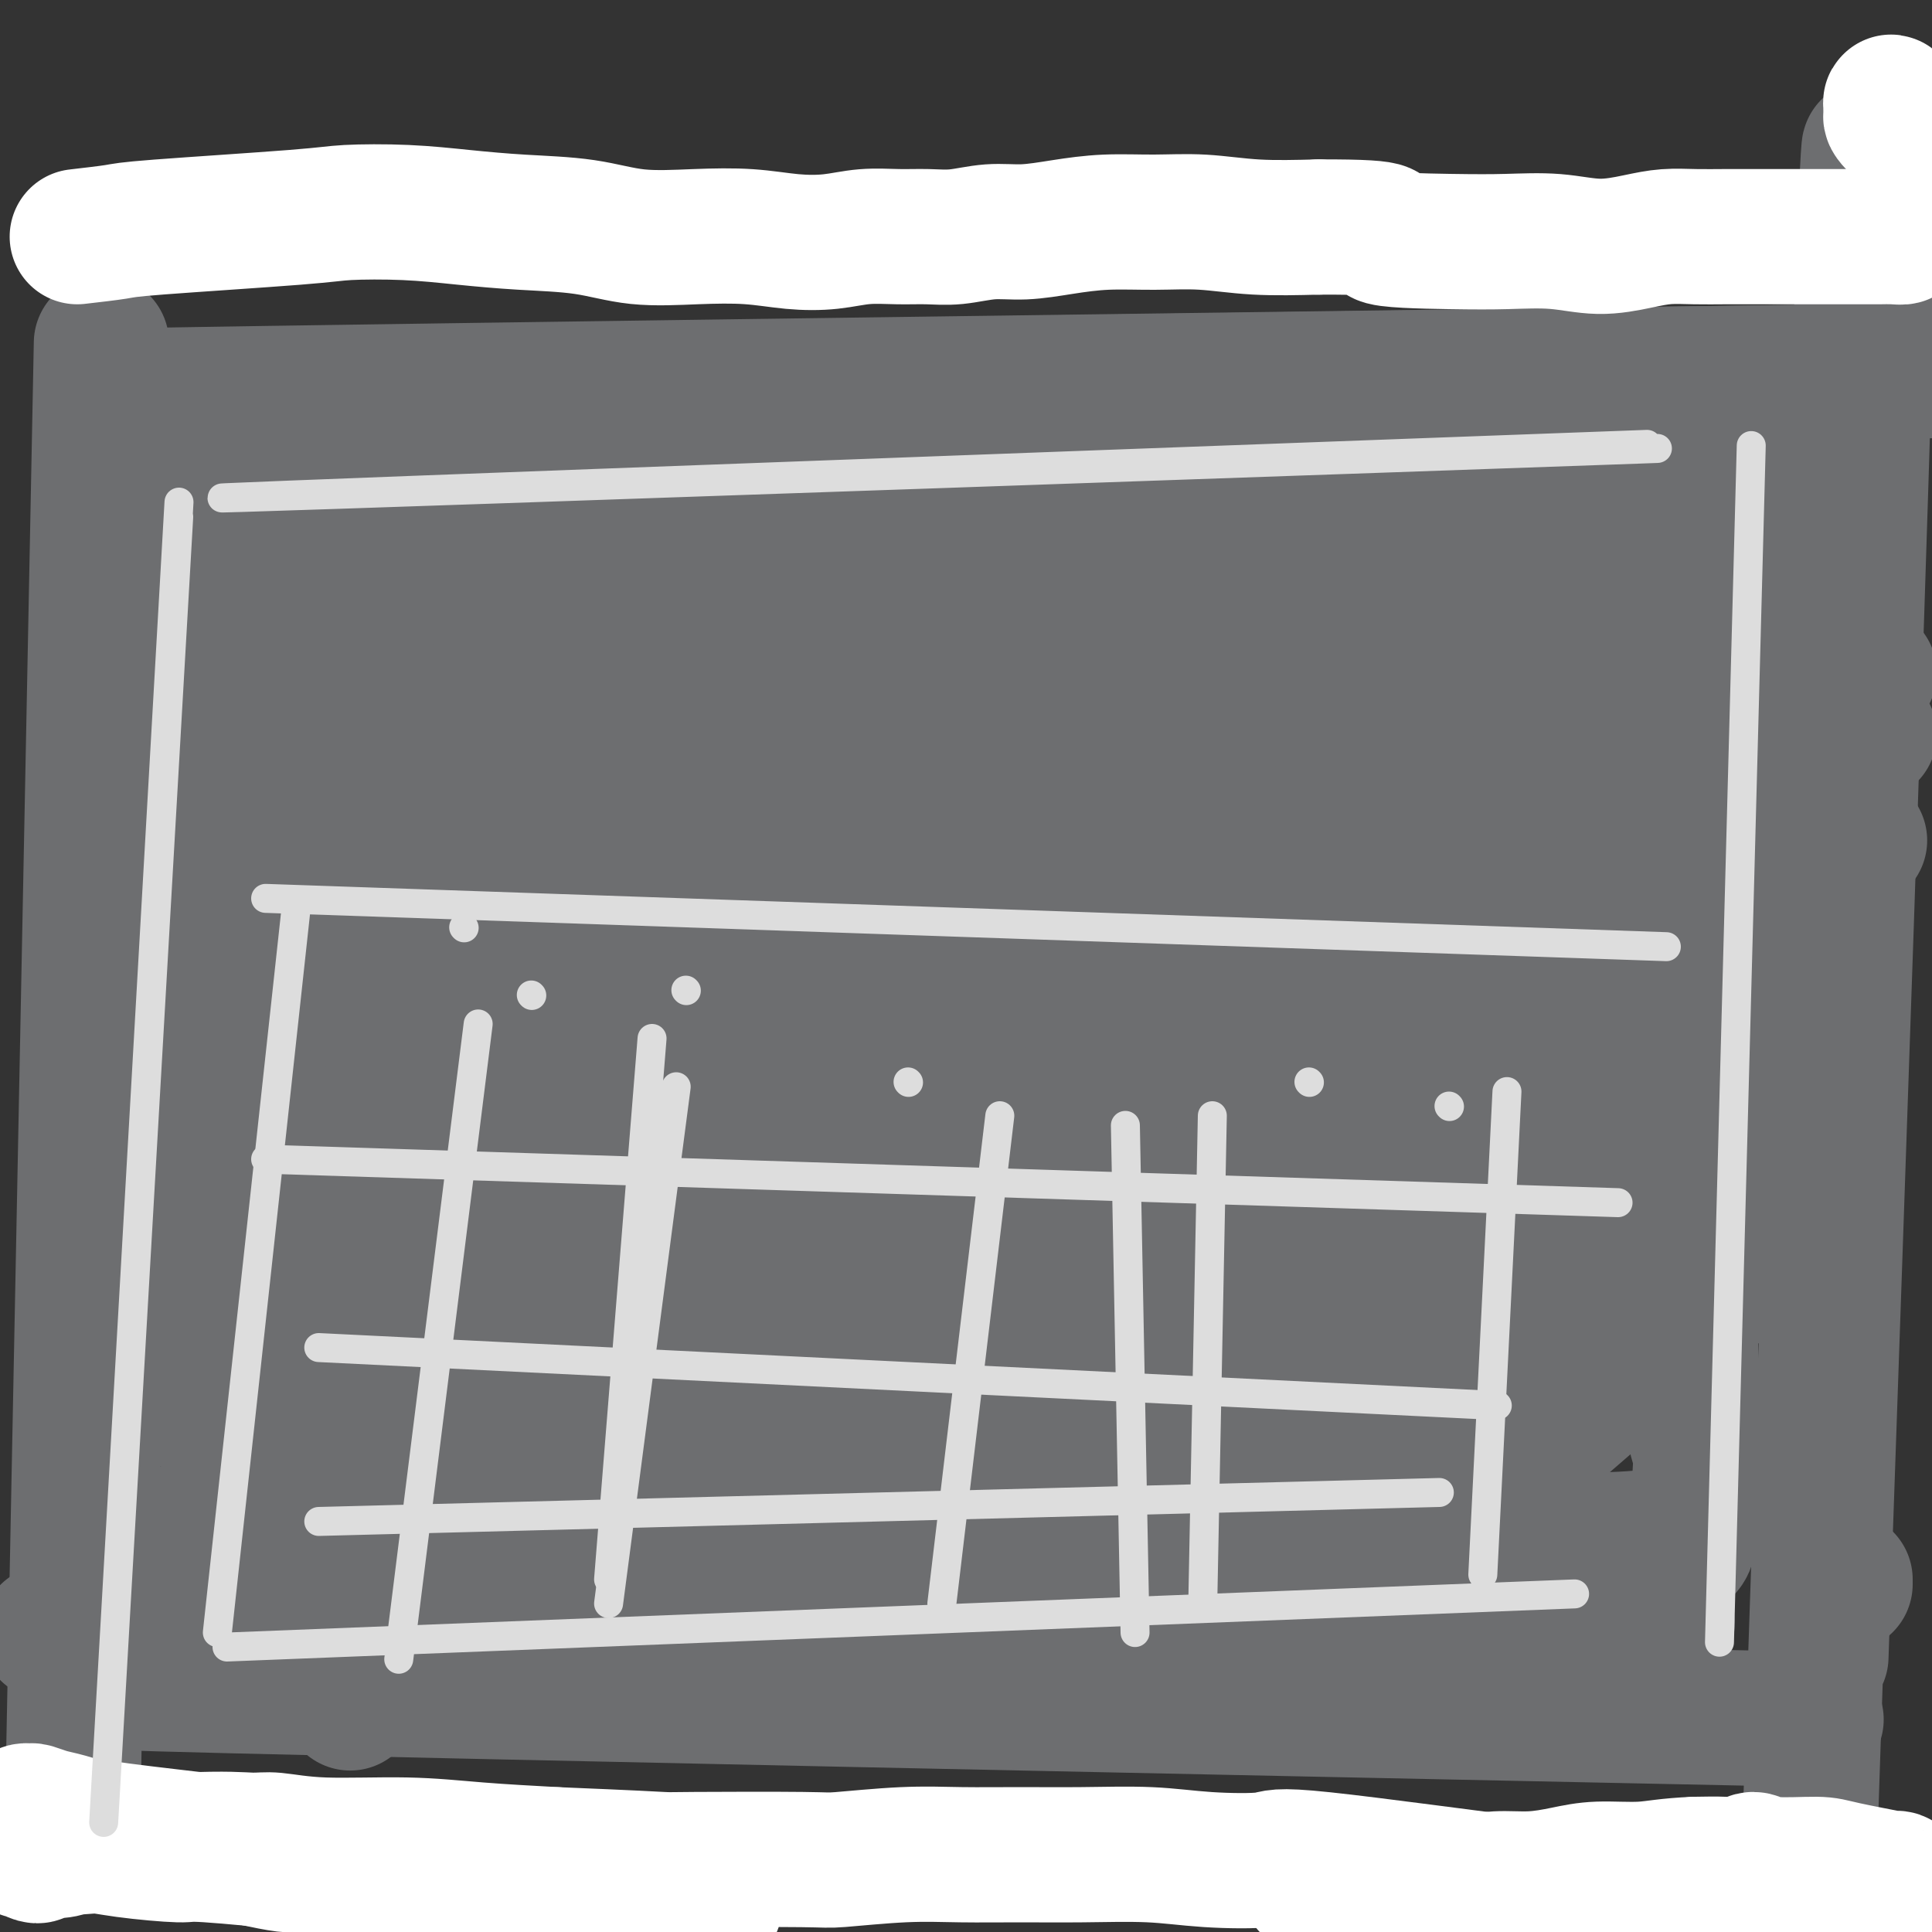 <svg viewBox='0 0 400 400' version='1.1' xmlns='http://www.w3.org/2000/svg' xmlns:xlink='http://www.w3.org/1999/xlink'><rect x="0" y="0" width="400" height="400" fill="#333333" stroke="none"/><g fill='none' stroke='#6D6E70' stroke-width='28' stroke-linecap='round' stroke-linejoin='round'><path d='M379,77c0.000,0.000 0.100,0.100 0.1,0.1'/><path d='M31,82c201.660,-1.735 403.319,-3.470 349,-3c-54.319,0.470 -364.617,3.145 -350,3c14.617,-0.145 354.149,-3.111 350,-3c-4.149,0.111 -351.977,3.297 -351,3c0.977,-0.297 350.760,-4.077 351,-4c0.240,0.077 -349.063,4.012 -351,4c-1.937,-0.012 343.491,-3.972 351,-4c7.509,-0.028 -322.901,3.877 -352,4c-29.099,0.123 243.115,-3.536 352,-5c108.885,-1.464 54.443,-0.732 0,0'/><path d='M380,77c0.000,0.000 -176.000,2.500 -352,5'/><path d='M376,356c-138.629,-2.878 -277.258,-5.756 -328,-7c-50.742,-1.244 -13.596,-0.855 0,-1c13.596,-0.145 3.643,-0.823 0,-1c-3.643,-0.177 -0.977,0.149 0,0c0.977,-0.149 0.263,-0.771 0,-1c-0.263,-0.229 -0.075,-0.065 0,0c0.075,0.065 0.038,0.033 0,0'/><path d='M21,72c-1.922,97.984 -3.844,195.968 -5,255c-1.156,59.032 -1.547,79.112 0,0c1.547,-79.112 5.032,-257.415 5,-256c-0.032,1.415 -3.581,182.547 -5,255c-1.419,72.453 -0.710,36.226 0,0'/><path d='M382,328c0.000,-0.417 0.000,-0.833 0,-1c0.000,-0.167 0.000,-0.083 0,0'/><path d='M377,343c3.659,-105.201 7.317,-210.402 9,-267c1.683,-56.598 1.389,-64.593 -1,0c-2.389,64.593 -6.874,201.775 -9,266c-2.126,64.225 -1.893,55.493 0,-1c1.893,-56.493 5.447,-160.746 9,-265'/><path d='M344,99c0.417,0.417 0.833,0.833 1,1c0.167,0.167 0.083,0.083 0,0'/><path d='M348,107c27.667,-19.750 55.333,-39.500 -1,-1c-56.333,38.500 -196.667,135.250 -337,232'/><path d='M18,302c0.000,0.000 0.100,0.100 0.1,0.1'/><path d='M251,128c0.000,0.000 -196.000,140.000 -196,140'/><path d='M54,240c0.000,0.000 147.000,-104.000 147,-104'/><path d='M167,130c0.000,0.000 -101.000,81.000 -101,81'/><path d='M118,106c0.000,0.000 -78.000,64.000 -78,64'/><path d='M20,151c0.000,0.000 0.100,0.100 0.1,0.1'/><path d='M364,155c20.250,-13.583 40.500,-27.167 -2,0c-42.500,27.167 -147.750,95.083 -253,163'/><path d='M116,332c0.000,0.000 0.100,0.100 0.1,0.1'/><path d='M333,218c0.000,0.000 -163.000,114.000 -163,114'/><path d='M338,239c0.000,0.000 -146.000,95.000 -146,95'/><path d='M346,252c0.000,0.000 -110.000,82.000 -110,82'/><path d='M263,329c0.000,0.000 0.100,0.100 0.1,0.1'/><path d='M359,264c0.000,0.000 -75.000,65.000 -75,65'/><path d='M310,346c0.000,0.000 0.100,0.100 0.1,0.1'/><path d='M92,245c0.000,0.000 228.000,-94.000 228,-94'/><path d='M88,267c0.000,0.000 0.100,0.100 0.1,0.1'/><path d='M344,144c0.000,0.000 -263.000,132.000 -263,132'/><path d='M367,138c0.000,0.000 -283.000,141.000 -283,141'/><path d='M96,281c0.000,0.000 0.100,0.100 0.1,0.1'/><path d='M109,279c0.000,0.000 0.100,0.100 0.1,0.1'/><path d='M364,133c0.000,0.000 -271.000,160.000 -271,160'/><path d='M87,306c0.000,0.000 0.100,0.100 0.1,0.1'/><path d='M339,140c0.000,0.000 -249.000,167.000 -249,167'/><path d='M68,320c0.000,0.000 0.100,0.100 0.1,0.1'/><path d='M334,138c0.000,0.000 -280.000,192.000 -280,192'/><path d='M346,133c0.000,0.000 -293.000,202.000 -293,202'/><path d='M350,136c0.000,0.000 0.100,0.100 0.1,0.1'/><path d='M352,137c0.000,0.000 -290.000,201.000 -290,201'/><path d='M364,144c0.000,0.000 -274.000,197.000 -274,197'/><path d='M363,141c-110.417,80.417 -220.833,160.833 -265,193c-44.167,32.167 -22.083,16.083 0,0'/><path d='M113,340c0.000,0.000 0.100,0.100 0.1,0.1'/><path d='M133,338c0.000,0.000 0.100,0.100 0.1,0.1'/><path d='M376,150c0.000,0.000 -246.000,188.000 -246,188'/><path d='M387,152c0.000,0.000 -251.000,187.000 -251,187'/><path d='M151,340c0.000,0.000 0.100,0.100 0.1,0.1'/><path d='M385,174c0.000,0.000 -228.000,161.000 -228,161'/><path d='M353,226c0.000,0.000 0.100,0.100 0.1,0.1'/><path d='M362,227c0.000,0.000 0.100,0.100 0.1,0.1'/><path d='M360,243c0.000,0.000 0.100,0.100 0.1,0.1'/><path d='M354,226c0.000,1.667 0.000,3.333 0,4c0.000,0.667 0.000,0.333 0,0'/><path d='M357,214c-0.423,7.004 -0.845,14.007 -1,18c-0.155,3.993 -0.041,4.975 -1,11c-0.959,6.025 -2.990,17.093 -4,23c-1.010,5.907 -0.999,6.652 -1,8c-0.001,1.348 -0.014,3.297 0,5c0.014,1.703 0.055,3.158 0,4c-0.055,0.842 -0.207,1.071 0,2c0.207,0.929 0.773,2.559 1,4c0.227,1.441 0.113,2.692 0,4c-0.113,1.308 -0.227,2.674 0,4c0.227,1.326 0.793,2.614 1,4c0.207,1.386 0.055,2.872 0,4c-0.055,1.128 -0.014,1.899 0,3c0.014,1.101 -0.000,2.533 0,3c0.000,0.467 0.014,-0.029 0,0c-0.014,0.029 -0.056,0.585 0,1c0.056,0.415 0.208,0.688 0,1c-0.208,0.312 -0.777,0.661 -1,1c-0.223,0.339 -0.098,0.668 0,1c0.098,0.332 0.171,0.666 0,1c-0.171,0.334 -0.585,0.667 -1,1'/><path d='M350,317c-0.938,6.894 -3.284,2.629 -4,1c-0.716,-1.629 0.198,-0.624 -3,0c-3.198,0.624 -10.507,0.865 -16,1c-5.493,0.135 -9.171,0.165 -14,0c-4.829,-0.165 -10.811,-0.524 -16,-1c-5.189,-0.476 -9.586,-1.067 -14,-1c-4.414,0.067 -8.845,0.793 -13,1c-4.155,0.207 -8.035,-0.103 -11,0c-2.965,0.103 -5.017,0.620 -7,1c-1.983,0.380 -3.897,0.623 -5,1c-1.103,0.377 -1.393,0.888 -2,1c-0.607,0.112 -1.530,-0.175 -1,0c0.530,0.175 2.514,0.814 2,1c-0.514,0.186 -3.524,-0.079 2,1c5.524,1.079 19.584,3.504 29,5c9.416,1.496 14.188,2.065 21,3c6.812,0.935 15.664,2.236 21,3c5.336,0.764 7.154,0.989 8,1c0.846,0.011 0.718,-0.193 3,0c2.282,0.193 6.973,0.785 9,1c2.027,0.215 1.388,0.055 2,0c0.612,-0.055 2.473,-0.004 3,0c0.527,0.004 -0.281,-0.037 0,0c0.281,0.037 1.652,0.154 1,0c-0.652,-0.154 -3.326,-0.577 -6,-1'/><path d='M339,335c-10.737,-1.318 -35.078,-4.112 -47,-5c-11.922,-0.888 -11.423,0.129 -13,0c-1.577,-0.129 -5.229,-1.404 -11,-2c-5.771,-0.596 -13.662,-0.514 -20,-1c-6.338,-0.486 -11.122,-1.539 -22,-2c-10.878,-0.461 -27.849,-0.329 -35,0c-7.151,0.329 -4.482,0.856 -4,1c0.482,0.144 -1.222,-0.096 -3,0c-1.778,0.096 -3.630,0.529 -5,1c-1.370,0.471 -2.258,0.980 -3,1c-0.742,0.020 -1.340,-0.451 2,0c3.340,0.451 10.616,1.822 17,3c6.384,1.178 11.875,2.161 20,3c8.125,0.839 18.885,1.532 24,2c5.115,0.468 4.584,0.711 8,1c3.416,0.289 10.779,0.624 16,1c5.221,0.376 8.301,0.793 10,1c1.699,0.207 2.018,0.203 2,0c-0.018,-0.203 -0.373,-0.605 -1,-1c-0.627,-0.395 -1.527,-0.783 -4,-2c-2.473,-1.217 -6.518,-3.264 -14,-6c-7.482,-2.736 -18.399,-6.160 -31,-10c-12.601,-3.840 -26.886,-8.097 -40,-11c-13.114,-2.903 -25.057,-4.451 -37,-6'/><path d='M148,303c-18.295,-3.695 -25.533,-4.434 -35,-6c-9.467,-1.566 -21.165,-3.959 -31,-6c-9.835,-2.041 -17.809,-3.729 -24,-5c-6.191,-1.271 -10.600,-2.126 -14,-3c-3.400,-0.874 -5.791,-1.767 -8,-2c-2.209,-0.233 -4.237,0.193 -5,-1c-0.763,-1.193 -0.261,-4.004 0,-5c0.261,-0.996 0.280,-0.176 0,-1c-0.280,-0.824 -0.861,-3.290 -1,-5c-0.139,-1.710 0.162,-2.662 0,-7c-0.162,-4.338 -0.787,-12.060 -1,-16c-0.213,-3.940 -0.016,-4.096 0,-7c0.016,-2.904 -0.151,-8.555 0,-13c0.151,-4.445 0.619,-7.683 1,-11c0.381,-3.317 0.677,-6.714 1,-10c0.323,-3.286 0.675,-6.459 1,-10c0.325,-3.541 0.623,-7.448 1,-11c0.377,-3.552 0.833,-6.750 1,-10c0.167,-3.250 0.045,-6.552 0,-9c-0.045,-2.448 -0.012,-4.042 0,-6c0.012,-1.958 0.002,-4.281 0,-6c-0.002,-1.719 0.003,-2.834 0,-4c-0.003,-1.166 -0.013,-2.383 0,-3c0.013,-0.617 0.048,-0.634 0,-1c-0.048,-0.366 -0.179,-1.082 0,-1c0.179,0.082 0.666,0.960 1,2c0.334,1.040 0.513,2.242 2,6c1.487,3.758 4.282,10.074 6,15c1.718,4.926 2.359,8.463 3,12'/><path d='M46,179c2.822,9.348 3.878,16.218 5,24c1.122,7.782 2.309,16.475 3,23c0.691,6.525 0.885,10.882 1,18c0.115,7.118 0.150,16.997 0,21c-0.150,4.003 -0.487,2.129 -1,5c-0.513,2.871 -1.202,10.488 -2,15c-0.798,4.512 -1.704,5.920 -2,8c-0.296,2.080 0.018,4.834 0,1c-0.018,-3.834 -0.370,-14.255 1,-28c1.370,-13.745 4.461,-30.814 6,-43c1.539,-12.186 1.526,-19.491 2,-25c0.474,-5.509 1.434,-9.224 2,-13c0.566,-3.776 0.739,-7.614 1,-11c0.261,-3.386 0.611,-6.319 1,-9c0.389,-2.681 0.819,-5.110 1,-7c0.181,-1.890 0.115,-3.241 0,-4c-0.115,-0.759 -0.278,-0.925 0,-1c0.278,-0.075 0.998,-0.059 1,1c0.002,1.059 -0.714,3.160 -1,5c-0.286,1.840 -0.143,3.420 0,5'/><path d='M64,164c-0.410,7.739 -1.434,22.085 -2,29c-0.566,6.915 -0.675,6.397 -1,8c-0.325,1.603 -0.868,5.325 -1,7c-0.132,1.675 0.146,1.301 0,0c-0.146,-1.301 -0.717,-3.531 -1,-4c-0.283,-0.469 -0.278,0.821 -1,-13c-0.722,-13.821 -2.171,-42.753 -3,-54c-0.829,-11.247 -1.038,-4.808 -1,-3c0.038,1.808 0.322,-1.015 0,-3c-0.322,-1.985 -1.251,-3.132 -2,-5c-0.749,-1.868 -1.318,-4.456 -2,-6c-0.682,-1.544 -1.479,-2.045 -2,-3c-0.521,-0.955 -0.768,-2.365 -1,-3c-0.232,-0.635 -0.451,-0.495 -1,-1c-0.549,-0.505 -1.428,-1.653 -2,-2c-0.572,-0.347 -0.836,0.109 0,0c0.836,-0.109 2.773,-0.782 4,-1c1.227,-0.218 1.742,0.020 3,0c1.258,-0.020 3.257,-0.300 14,-1c10.743,-0.700 30.231,-1.822 47,-2c16.769,-0.178 30.818,0.589 39,1c8.182,0.411 10.495,0.468 20,1c9.505,0.532 26.201,1.540 40,3c13.799,1.460 24.700,3.372 41,5c16.300,1.628 37.998,2.972 51,4c13.002,1.028 17.308,1.738 20,2c2.692,0.262 3.769,0.075 5,0c1.231,-0.075 2.615,-0.037 4,0'/><path d='M332,123c28.074,2.504 7.760,1.265 -1,0c-8.760,-1.265 -5.967,-2.557 -5,-3c0.967,-0.443 0.106,-0.037 -4,-1c-4.106,-0.963 -11.457,-3.294 -19,-5c-7.543,-1.706 -15.279,-2.787 -31,-4c-15.721,-1.213 -39.427,-2.560 -51,-3c-11.573,-0.440 -11.013,0.026 -16,0c-4.987,-0.026 -15.522,-0.543 -30,-1c-14.478,-0.457 -32.899,-0.852 -41,-1c-8.101,-0.148 -5.882,-0.048 -13,0c-7.118,0.048 -23.572,0.043 -34,0c-10.428,-0.043 -14.831,-0.123 -16,0c-1.169,0.123 0.895,0.449 -6,0c-6.895,-0.449 -22.748,-1.673 -29,-2c-6.252,-0.327 -2.903,0.244 6,2c8.903,1.756 23.359,4.697 32,6c8.641,1.303 11.467,0.969 15,1c3.533,0.031 7.773,0.426 17,1c9.227,0.574 23.440,1.327 35,1c11.560,-0.327 20.467,-1.735 39,-2c18.533,-0.265 46.694,0.611 59,1c12.306,0.389 8.759,0.289 17,1c8.241,0.711 28.271,2.232 37,3c8.729,0.768 6.158,0.784 7,1c0.842,0.216 5.098,0.633 7,1c1.902,0.367 1.451,0.683 1,1'/><path d='M308,120c9.883,1.050 0.092,0.176 -4,0c-4.092,-0.176 -2.484,0.345 -8,0c-5.516,-0.345 -18.157,-1.557 -26,-2c-7.843,-0.443 -10.888,-0.118 -21,0c-10.112,0.118 -27.291,0.029 -47,0c-19.709,-0.029 -41.948,0.004 -58,0c-16.052,-0.004 -25.918,-0.043 -31,0c-5.082,0.043 -5.380,0.169 -12,0c-6.620,-0.169 -19.563,-0.635 -26,-1c-6.437,-0.365 -6.369,-0.631 -7,-1c-0.631,-0.369 -1.961,-0.841 -2,-1c-0.039,-0.159 1.213,-0.005 0,0c-1.213,0.005 -4.890,-0.138 2,0c6.890,0.138 24.349,0.559 32,1c7.651,0.441 5.496,0.903 7,1c1.504,0.097 6.667,-0.170 10,0c3.333,0.170 4.837,0.775 6,1c1.163,0.225 1.984,0.068 2,0c0.016,-0.068 -0.775,-0.048 -2,0c-1.225,0.048 -2.885,0.122 -7,0c-4.115,-0.122 -10.684,-0.441 -18,0c-7.316,0.441 -15.379,1.641 -21,2c-5.621,0.359 -8.802,-0.125 -12,0c-3.198,0.125 -6.414,0.858 -8,1c-1.586,0.142 -1.542,-0.308 -4,0c-2.458,0.308 -7.416,1.374 -10,2c-2.584,0.626 -2.792,0.813 -3,1'/><path d='M40,124c-13.476,0.883 -5.667,0.091 -3,0c2.667,-0.091 0.191,0.520 -1,1c-1.191,0.480 -1.095,0.831 0,1c1.095,0.169 3.191,0.157 -1,0c-4.191,-0.157 -14.669,-0.458 0,0c14.669,0.458 54.486,1.674 82,2c27.514,0.326 42.726,-0.238 56,0c13.274,0.238 24.610,1.279 30,2c5.390,0.721 4.833,1.124 12,2c7.167,0.876 22.058,2.226 30,3c7.942,0.774 8.935,0.972 8,1c-0.935,0.028 -3.796,-0.116 -4,0c-0.204,0.116 2.250,0.490 -4,0c-6.250,-0.490 -21.206,-1.845 -34,-2c-12.794,-0.155 -23.428,0.890 -36,2c-12.572,1.110 -27.083,2.283 -35,3c-7.917,0.717 -9.241,0.977 -16,2c-6.759,1.023 -18.955,2.810 -28,4c-9.045,1.190 -14.940,1.783 -19,2c-4.060,0.217 -6.285,0.058 -8,0c-1.715,-0.058 -2.918,-0.017 -3,0c-0.082,0.017 0.959,0.008 2,0'/><path d='M68,147c-15.143,1.721 0.500,0.522 7,0c6.500,-0.522 3.858,-0.367 9,0c5.142,0.367 18.067,0.948 30,1c11.933,0.052 22.872,-0.424 40,-1c17.128,-0.576 40.443,-1.251 57,-1c16.557,0.251 26.356,1.429 32,2c5.644,0.571 7.132,0.535 11,1c3.868,0.465 10.115,1.431 12,2c1.885,0.569 -0.594,0.741 -2,1c-1.406,0.259 -1.740,0.605 -8,1c-6.260,0.395 -18.446,0.838 -54,2c-35.554,1.162 -94.474,3.043 -124,4c-29.526,0.957 -29.657,0.989 -31,1c-1.343,0.011 -3.900,-0.000 -4,0c-0.100,0.000 2.255,0.012 1,0c-1.255,-0.012 -6.119,-0.046 8,0c14.119,0.046 47.220,0.174 69,0c21.780,-0.174 32.237,-0.650 43,-1c10.763,-0.350 21.832,-0.574 32,0c10.168,0.574 19.435,1.946 24,3c4.565,1.054 4.427,1.789 4,2c-0.427,0.211 -1.145,-0.101 -1,0c0.145,0.101 1.152,0.615 -5,1c-6.152,0.385 -19.464,0.642 -33,1c-13.536,0.358 -27.296,0.817 -40,2c-12.704,1.183 -24.352,3.092 -36,5'/><path d='M109,173c-24.367,2.674 -27.786,4.859 -31,6c-3.214,1.141 -6.223,1.240 -9,2c-2.777,0.760 -5.321,2.183 -6,3c-0.679,0.817 0.507,1.028 1,1c0.493,-0.028 0.292,-0.296 1,-1c0.708,-0.704 2.325,-1.843 5,-4c2.675,-2.157 6.409,-5.333 9,-8c2.591,-2.667 4.039,-4.825 5,-7c0.961,-2.175 1.437,-4.366 2,-6c0.563,-1.634 1.215,-2.711 1,-5c-0.215,-2.289 -1.296,-5.789 -2,-7c-0.704,-1.211 -1.031,-0.134 -1,0c0.031,0.134 0.420,-0.674 0,0c-0.420,0.674 -1.648,2.832 -2,3c-0.352,0.168 0.170,-1.653 -4,7c-4.170,8.653 -13.034,27.779 -19,40c-5.966,12.221 -9.034,17.538 -12,23c-2.966,5.462 -5.830,11.069 -8,15c-2.170,3.931 -3.646,6.187 -5,9c-1.354,2.813 -2.587,6.185 -4,9c-1.413,2.815 -3.005,5.075 -4,7c-0.995,1.925 -1.391,3.515 -2,5c-0.609,1.485 -1.431,2.865 -2,4c-0.569,1.135 -0.884,2.026 -1,3c-0.116,0.974 -0.031,2.031 0,3c0.031,0.969 0.009,1.848 0,3c-0.009,1.152 -0.004,2.576 0,4'/><path d='M21,282c-0.772,3.974 -0.203,2.911 0,3c0.203,0.089 0.039,1.332 0,2c-0.039,0.668 0.045,0.760 0,1c-0.045,0.240 -0.219,0.626 0,1c0.219,0.374 0.832,0.734 1,1c0.168,0.266 -0.110,0.439 0,1c0.110,0.561 0.610,1.512 1,2c0.390,0.488 0.672,0.513 1,1c0.328,0.487 0.701,1.435 1,2c0.299,0.565 0.524,0.746 1,1c0.476,0.254 1.202,0.580 2,1c0.798,0.420 1.667,0.935 2,1c0.333,0.065 0.128,-0.319 1,0c0.872,0.319 2.820,1.342 7,0c4.180,-1.342 10.591,-5.050 10,-4c-0.591,1.050 -8.186,6.859 8,-5c16.186,-11.859 56.152,-41.387 74,-55c17.848,-13.613 13.576,-11.311 13,-11c-0.576,0.311 2.543,-1.368 10,-7c7.457,-5.632 19.251,-15.215 26,-21c6.749,-5.785 8.452,-7.770 10,-9c1.548,-1.230 2.942,-1.703 5,-3c2.058,-1.297 4.779,-3.417 7,-5c2.221,-1.583 3.943,-2.629 6,-4c2.057,-1.371 4.448,-3.069 7,-5c2.552,-1.931 5.264,-4.097 8,-6c2.736,-1.903 5.496,-3.544 8,-5c2.504,-1.456 4.752,-2.728 7,-4'/><path d='M237,155c9.386,-5.767 8.851,-4.183 9,-4c0.149,0.183 0.982,-1.035 2,-2c1.018,-0.965 2.221,-1.676 4,-2c1.779,-0.324 4.133,-0.260 6,-1c1.867,-0.740 3.246,-2.285 5,-3c1.754,-0.715 3.883,-0.599 6,-1c2.117,-0.401 4.223,-1.318 6,-2c1.777,-0.682 3.227,-1.128 5,-2c1.773,-0.872 3.871,-2.170 6,-3c2.129,-0.830 4.289,-1.193 6,-2c1.711,-0.807 2.971,-2.058 5,-3c2.029,-0.942 4.826,-1.576 6,-2c1.174,-0.424 0.725,-0.639 4,-3c3.275,-2.361 10.274,-6.867 13,-9c2.726,-2.133 1.179,-1.892 1,-2c-0.179,-0.108 1.010,-0.564 2,-1c0.990,-0.436 1.782,-0.852 3,-2c1.218,-1.148 2.862,-3.029 4,-4c1.138,-0.971 1.770,-1.034 2,-1c0.230,0.034 0.056,0.164 0,0c-0.056,-0.164 0.004,-0.621 0,-1c-0.004,-0.379 -0.072,-0.679 0,-1c0.072,-0.321 0.285,-0.663 0,-1c-0.285,-0.337 -1.068,-0.671 -2,-1c-0.932,-0.329 -2.013,-0.655 -3,-1c-0.987,-0.345 -1.881,-0.708 -3,-1c-1.119,-0.292 -2.463,-0.512 -5,-1c-2.537,-0.488 -6.269,-1.244 -10,-2'/><path d='M309,97c-5.947,-1.450 -9.313,-1.075 -14,-1c-4.687,0.075 -10.694,-0.150 -16,0c-5.306,0.150 -9.912,0.675 -15,1c-5.088,0.325 -10.659,0.451 -16,1c-5.341,0.549 -10.453,1.520 -13,2c-2.547,0.480 -2.530,0.469 -6,1c-3.470,0.531 -10.427,1.605 -14,2c-3.573,0.395 -3.761,0.109 -4,0c-0.239,-0.109 -0.527,-0.043 0,0c0.527,0.043 1.870,0.063 1,0c-0.870,-0.063 -3.952,-0.209 1,0c4.952,0.209 17.939,0.774 26,1c8.061,0.226 11.195,0.112 15,0c3.805,-0.112 8.279,-0.222 18,0c9.721,0.222 24.689,0.778 32,1c7.311,0.222 6.965,0.112 7,0c0.035,-0.112 0.452,-0.226 4,0c3.548,0.226 10.227,0.793 13,1c2.773,0.207 1.640,0.056 3,0c1.360,-0.056 5.214,-0.016 7,0c1.786,0.016 1.505,0.008 2,0c0.495,-0.008 1.768,-0.016 3,0c1.232,0.016 2.424,0.057 3,0c0.576,-0.057 0.536,-0.211 1,0c0.464,0.211 1.433,0.788 2,1c0.567,0.212 0.734,0.061 1,0c0.266,-0.061 0.633,-0.030 1,0'/><path d='M351,107c21.942,0.820 6.796,0.871 2,1c-4.796,0.129 0.757,0.338 3,1c2.243,0.662 1.175,1.779 1,2c-0.175,0.221 0.541,-0.453 1,0c0.459,0.453 0.659,2.031 1,3c0.341,0.969 0.823,1.327 1,2c0.177,0.673 0.047,1.661 0,2c-0.047,0.339 -0.013,0.031 0,3c0.013,2.969 0.003,9.216 0,12c-0.003,2.784 -0.001,2.104 0,2c0.001,-0.104 0.000,0.368 0,1c-0.000,0.632 -0.000,1.423 0,2c0.000,0.577 0.000,0.938 0,1c-0.000,0.062 -0.000,-0.176 0,0c0.000,0.176 0.000,0.764 0,1c-0.000,0.236 -0.000,0.118 0,0'/></g>
<g fill='none' stroke='#FFFFFF' stroke-width='28' stroke-linecap='round' stroke-linejoin='round'><path d='M83,397c0.522,-0.284 1.045,-0.567 1,-1c-0.045,-0.433 -0.656,-1.015 0,-1c0.656,0.015 2.581,0.629 -1,-1c-3.581,-1.629 -12.668,-5.500 -17,-7c-4.332,-1.500 -3.908,-0.629 -7,-1c-3.092,-0.371 -9.698,-1.983 -15,-3c-5.302,-1.017 -9.298,-1.439 -13,-2c-3.702,-0.561 -7.110,-1.261 -10,-2c-2.890,-0.739 -5.262,-1.518 -7,-2c-1.738,-0.482 -2.840,-0.666 -4,-1c-1.160,-0.334 -2.376,-0.818 -3,-1c-0.624,-0.182 -0.655,-0.060 -1,0c-0.345,0.060 -1.005,0.060 -1,0c0.005,-0.060 0.675,-0.181 1,0c0.325,0.181 0.305,0.664 1,1c0.695,0.336 2.104,0.524 5,1c2.896,0.476 7.278,1.239 13,2c5.722,0.761 12.784,1.518 25,3c12.216,1.482 29.586,3.688 40,5c10.414,1.312 13.871,1.728 18,2c4.129,0.272 8.930,0.399 13,1c4.070,0.601 7.411,1.677 9,2c1.589,0.323 1.428,-0.105 3,0c1.572,0.105 4.878,0.744 6,1c1.122,0.256 0.061,0.128 -1,0'/><path d='M138,393c20.220,2.876 5.270,1.066 -2,0c-7.270,-1.066 -6.860,-1.390 -11,-2c-4.140,-0.610 -12.831,-1.508 -21,-2c-8.169,-0.492 -15.817,-0.579 -22,-1c-6.183,-0.421 -10.901,-1.175 -18,-2c-7.099,-0.825 -16.580,-1.720 -21,-2c-4.420,-0.280 -3.778,0.055 -6,0c-2.222,-0.055 -7.307,-0.499 -11,-1c-3.693,-0.501 -5.994,-1.059 -8,-1c-2.006,0.059 -3.716,0.735 -5,1c-1.284,0.265 -2.140,0.120 -3,0c-0.860,-0.120 -1.723,-0.215 -2,0c-0.277,0.215 0.032,0.739 0,1c-0.032,0.261 -0.406,0.258 -1,0c-0.594,-0.258 -1.408,-0.773 -1,-1c0.408,-0.227 2.037,-0.167 1,0c-1.037,0.167 -4.741,0.441 1,0c5.741,-0.441 20.928,-1.597 30,-2c9.072,-0.403 12.029,-0.052 14,0c1.971,0.052 2.956,-0.193 5,0c2.044,0.193 5.146,0.825 10,1c4.854,0.175 11.461,-0.107 17,0c5.539,0.107 10.011,0.602 15,1c4.989,0.398 10.494,0.699 16,1'/><path d='M115,384c16.805,0.689 20.318,0.913 22,1c1.682,0.087 1.533,0.037 7,0c5.467,-0.037 16.550,-0.063 22,0c5.450,0.063 5.266,0.213 8,0c2.734,-0.213 8.387,-0.790 13,-1c4.613,-0.210 8.187,-0.053 12,0c3.813,0.053 7.867,0.001 12,0c4.133,-0.001 8.345,0.047 13,0c4.655,-0.047 9.751,-0.190 14,0c4.249,0.190 7.649,0.712 12,1c4.351,0.288 9.652,0.343 12,0c2.348,-0.343 1.744,-1.084 12,0c10.256,1.084 31.372,3.994 40,5c8.628,1.006 4.769,0.108 6,0c1.231,-0.108 7.551,0.573 11,1c3.449,0.427 4.025,0.599 10,1c5.975,0.401 17.349,1.032 23,1c5.651,-0.032 5.580,-0.727 6,-1c0.420,-0.273 1.333,-0.126 2,0c0.667,0.126 1.088,0.230 2,0c0.912,-0.230 2.314,-0.794 3,-1c0.686,-0.206 0.656,-0.055 1,0c0.344,0.055 1.061,0.015 2,0c0.939,-0.015 2.099,-0.004 3,0c0.901,0.004 1.543,0.001 2,0c0.457,-0.001 0.728,-0.001 1,0'/><path d='M386,391c7.078,-0.155 2.274,-0.042 1,0c-1.274,0.042 0.983,0.012 2,0c1.017,-0.012 0.793,-0.006 1,0c0.207,0.006 0.846,0.012 1,0c0.154,-0.012 -0.175,-0.042 0,0c0.175,0.042 0.855,0.157 1,0c0.145,-0.157 -0.244,-0.584 0,-1c0.244,-0.416 1.120,-0.819 1,-1c-0.120,-0.181 -1.235,-0.138 -1,0c0.235,0.138 1.822,0.372 0,0c-1.822,-0.372 -7.053,-1.350 -10,-2c-2.947,-0.650 -3.609,-0.973 -6,-1c-2.391,-0.027 -6.511,0.241 -9,0c-2.489,-0.241 -3.348,-0.993 -4,-1c-0.652,-0.007 -1.099,0.729 -2,1c-0.901,0.271 -2.258,0.077 -4,0c-1.742,-0.077 -3.871,-0.039 -6,0'/><path d='M351,386c-5.903,0.238 -8.161,0.834 -11,1c-2.839,0.166 -6.261,-0.096 -9,0c-2.739,0.096 -4.796,0.551 -7,1c-2.204,0.449 -4.554,0.891 -7,1c-2.446,0.109 -4.988,-0.114 -7,0c-2.012,0.114 -3.493,0.567 -5,1c-1.507,0.433 -3.040,0.848 -4,1c-0.960,0.152 -1.348,0.041 -2,0c-0.652,-0.041 -1.570,-0.011 -2,0c-0.430,0.011 -0.372,0.003 -2,0c-1.628,-0.003 -4.940,0.000 -7,0c-2.060,-0.000 -2.867,-0.003 -3,0c-0.133,0.003 0.408,0.011 -1,0c-1.408,-0.011 -4.764,-0.041 -6,0c-1.236,0.041 -0.353,0.155 0,0c0.353,-0.155 0.177,-0.577 0,-1'/><path d='M278,390c-12.167,0.667 -6.083,0.333 0,0'/><path d='M16,49c3.143,-0.362 6.285,-0.725 8,-1c1.715,-0.275 2.001,-0.463 9,-1c6.999,-0.537 20.711,-1.423 28,-2c7.289,-0.577 8.154,-0.847 11,-1c2.846,-0.153 7.673,-0.191 12,0c4.327,0.191 8.155,0.612 12,1c3.845,0.388 7.708,0.744 12,1c4.292,0.256 9.012,0.412 13,1c3.988,0.588 7.243,1.609 11,2c3.757,0.391 8.015,0.154 12,0c3.985,-0.154 7.699,-0.223 11,0c3.301,0.223 6.191,0.739 9,1c2.809,0.261 5.536,0.267 8,0c2.464,-0.267 4.663,-0.808 7,-1c2.337,-0.192 4.811,-0.037 7,0c2.189,0.037 4.095,-0.045 6,0c1.905,0.045 3.811,0.219 6,0c2.189,-0.219 4.661,-0.829 7,-1c2.339,-0.171 4.543,0.097 7,0c2.457,-0.097 5.165,-0.558 8,-1c2.835,-0.442 5.795,-0.864 9,-1c3.205,-0.136 6.653,0.015 10,0c3.347,-0.015 6.593,-0.196 10,0c3.407,0.196 6.973,0.770 11,1c4.027,0.230 8.513,0.115 13,0'/><path d='M273,47c19.117,-0.070 12.410,1.254 13,2c0.590,0.746 8.477,0.915 14,1c5.523,0.085 8.681,0.086 12,0c3.319,-0.086 6.798,-0.258 10,0c3.202,0.258 6.127,0.945 9,1c2.873,0.055 5.694,-0.521 8,-1c2.306,-0.479 4.096,-0.860 6,-1c1.904,-0.140 3.923,-0.037 6,0c2.077,0.037 4.212,0.010 6,0c1.788,-0.010 3.231,-0.003 5,0c1.769,0.003 3.866,0.001 6,0c2.134,-0.001 4.305,-0.000 6,0c1.695,0.000 2.914,0.000 4,0c1.086,-0.000 2.037,-0.000 3,0c0.963,0.000 1.936,0.001 3,0c1.064,-0.001 2.218,-0.003 3,0c0.782,0.003 1.190,0.011 2,0c0.810,-0.011 2.020,-0.041 3,0c0.980,0.041 1.730,0.155 2,0c0.270,-0.155 0.058,-0.577 1,-1c0.942,-0.423 3.036,-0.845 4,-1c0.964,-0.155 0.798,-0.042 1,0c0.202,0.042 0.772,0.012 1,0c0.228,-0.012 0.114,-0.006 0,0'/><path d='M401,47c11.067,-0.620 3.735,-0.170 1,0c-2.735,0.170 -0.872,0.060 0,0c0.872,-0.060 0.755,-0.069 1,0c0.245,0.069 0.853,0.215 1,0c0.147,-0.215 -0.167,-0.790 0,-1c0.167,-0.210 0.815,-0.056 1,0c0.185,0.056 -0.094,0.013 0,0c0.094,-0.013 0.559,0.005 1,0c0.441,-0.005 0.856,-0.031 1,0c0.144,0.031 0.016,0.119 0,0c-0.016,-0.119 0.078,-0.447 0,-1c-0.078,-0.553 -0.329,-1.332 0,-1c0.329,0.332 1.236,1.774 0,0c-1.236,-1.774 -4.616,-6.763 -6,-9c-1.384,-2.237 -0.774,-1.723 -1,-2c-0.226,-0.277 -1.290,-1.345 -3,-3c-1.710,-1.655 -4.067,-3.897 -5,-5c-0.933,-1.103 -0.444,-1.066 0,-1c0.444,0.066 0.841,0.162 1,0c0.159,-0.162 0.079,-0.581 0,-1'/><path d='M393,23c-2.400,-3.578 -1.400,-1.022 -1,0c0.400,1.022 0.200,0.511 0,0'/></g>
<g fill='none' stroke='#DDDDDD' stroke-width='6' stroke-linecap='round' stroke-linejoin='round'><path d='M37,107c-5.030,87.369 -10.060,174.738 -13,226c-2.940,51.262 -3.792,66.417 0,0c3.792,-66.417 12.226,-214.405 13,-228c0.774,-13.595 -6.113,107.202 -13,228'/><path d='M356,340c2.500,-94.167 5.000,-188.333 6,-226c1.000,-37.667 0.500,-18.833 0,0'/><path d='M341,92c-161.400,5.978 -322.800,11.956 -291,11c31.800,-0.956 256.800,-8.844 289,-10c32.200,-1.156 -128.400,4.422 -289,10'/><path d='M326,330c0.000,0.000 -279.000,11.000 -279,11'/><path d='M55,186c0.000,0.000 290.000,10.000 290,10'/><path d='M55,240c0.000,0.000 280.000,9.000 280,9'/><path d='M310,291c0.000,0.000 -244.000,-12.000 -244,-12'/><path d='M298,309c0.000,0.000 -232.000,6.000 -232,6'/><path d='M45,338c6.250,-57.500 12.500,-115.000 15,-138c2.500,-23.000 1.250,-11.500 0,0'/><path d='M96,192c0.000,0.000 0.100,0.100 0.1,0.1'/><path d='M110,206c0.000,0.000 0.100,0.100 0.1,0.1'/><path d='M99,212c-6.250,50.000 -12.500,100.000 -15,120c-2.500,20.000 -1.250,10.000 0,0'/><path d='M142,205c0.000,0.000 0.100,0.100 0.1,0.1'/><path d='M135,215c0.000,0.000 -9.000,112.000 -9,112'/><path d='M140,225c0.000,0.000 -14.000,107.000 -14,107'/><path d='M188,224c0.000,0.000 0.100,0.100 0.1,0.1'/><path d='M195,332c0.000,0.000 12.000,-101.000 12,-101'/><path d='M233,233c0.000,0.000 2.000,105.000 2,105'/><path d='M251,231c0.000,0.000 -2.000,102.000 -2,102'/><path d='M271,224c0.000,0.000 0.100,0.100 0.1,0.1'/><path d='M300,229c0.000,0.000 0.100,0.100 0.1,0.1'/><path d='M307,326c0.000,0.000 5.000,-100.000 5,-100'/></g>
</svg>